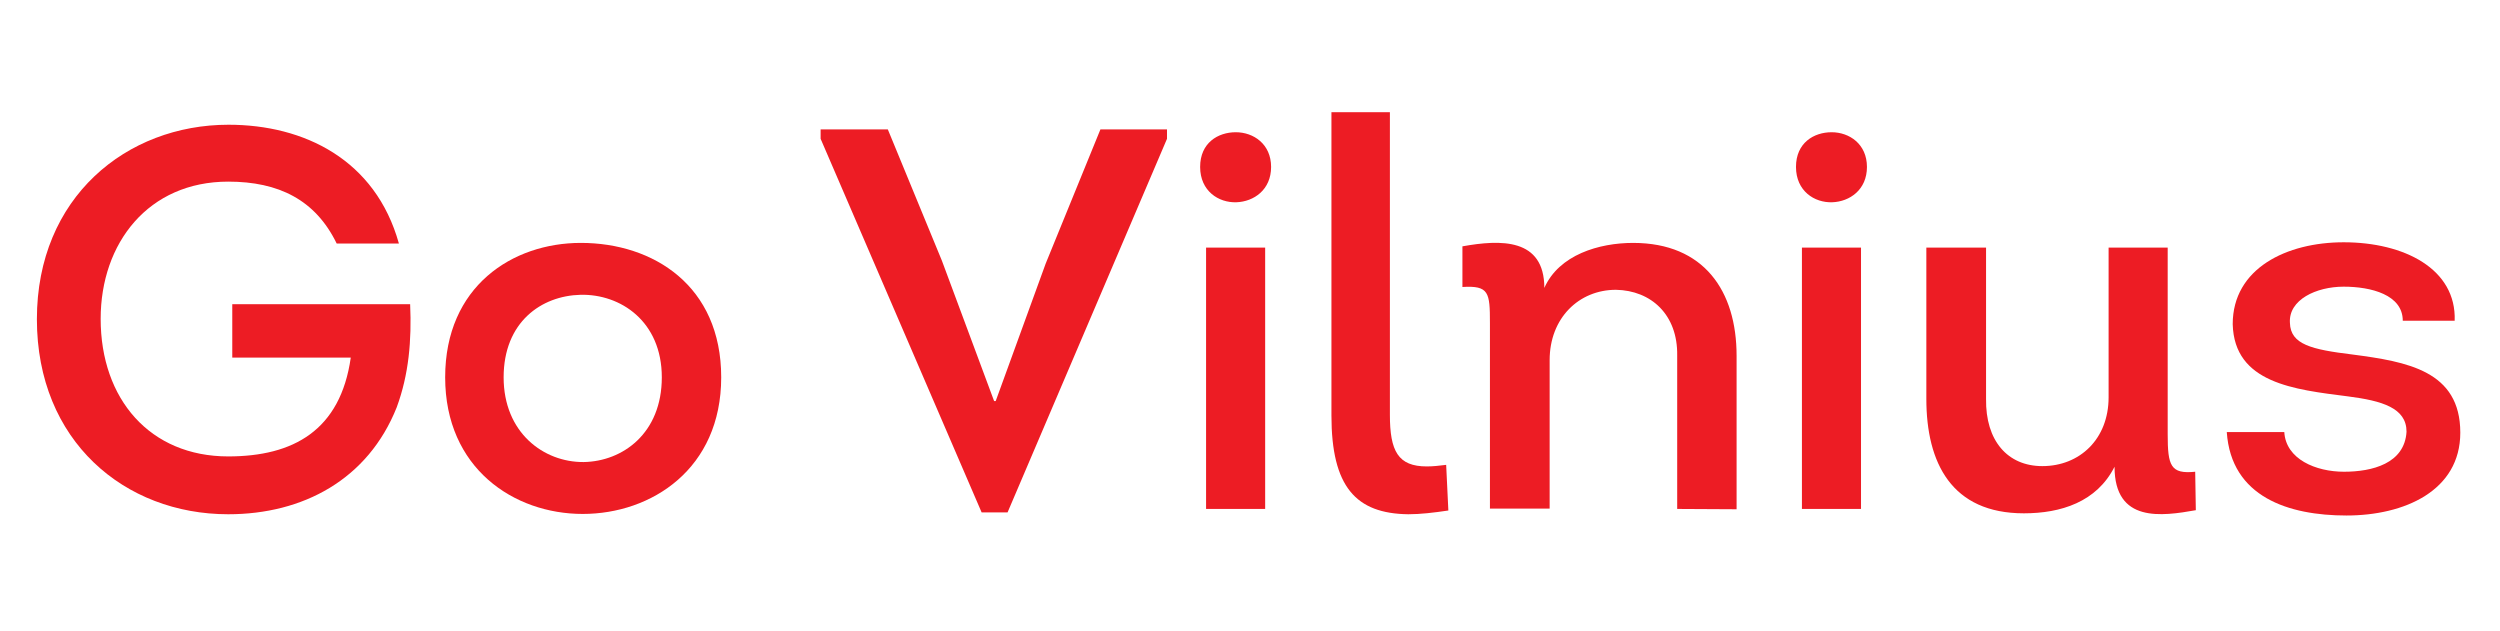 <?xml version="1.0" encoding="UTF-8"?>
<!-- Generator: Adobe Illustrator 27.4.0, SVG Export Plug-In . SVG Version: 6.00 Build 0)  -->
<svg xmlns="http://www.w3.org/2000/svg" xmlns:xlink="http://www.w3.org/1999/xlink" version="1.1" id="Layer_1" x="0px" y="0px" viewBox="0 0 799.7 201.8" style="enable-background:new 0 0 799.7 201.8;" xml:space="preserve">
<style type="text/css">
	.st0{fill:#ED1C24;}
</style>
<path class="st0" d="M73.1,39.9c24.1,0,47,11.1,54.5,38h-19.9c-6.8-14-18.6-19.8-34.7-19.8c-25.5,0-40.8,19.6-40.8,43.9  c0,25.7,15.8,44,40.8,44c20.8,0,35.9-8.3,39.2-31.6H74.3V97.3h56.9c0.5,11.6-0.4,22.4-4.3,33c-9.2,23.1-30,34.2-53.9,34.2  c-33.1,0-61.2-23.4-61.2-62.4S40.5,39.9,73.1,39.9"></path>
<path class="st0" d="M186.4,164.4c-22,0-44-14.6-44-43.7s21.5-43,43.4-43c23.2,0,44.9,13.7,44.9,43S208.4,164.4,186.4,164.4   M186.7,147.8c12.5-0.2,25-9.2,25-27.1s-13.2-26.7-26-26.4c-12.5,0.3-24.6,8.7-24.6,26.4S173.9,147.9,186.7,147.8"></path>
<polygon class="st0" points="318.5,128.3 334.5,84.3 352,41.4 373.3,41.4 373.3,44.4 322.3,163.9 314,163.9 262.5,44.4 262.5,41.4   284,41.4 301.3,83.4 318,128.3 "></polygon>
<path class="st0" d="M395.3,42.3c5.7,0,11.3,3.8,11.3,11.1s-5.5,11.1-11.1,11.3c-5.7,0.2-11.6-3.6-11.6-11.3S389.6,42.3,395.3,42.3   M404.7,162.8h-18.9V79.2h18.9V162.8z"></path>
<path class="st0" d="M444.6,35.9v96.8c0,11.6,2.6,16.5,11.8,16.5c1.9,0,3.8-0.2,6.2-0.5l0.7,14.6c-4.7,0.7-9,1.2-12.8,1.2  c-16.8-0.2-24.6-8.8-24.6-31.6V35.9H444.6L444.6,35.9z"></path>
<path class="st0" d="M536.5,162.8v-49.1c0.2-13-8.3-20.8-19.6-21c-11.8,0-21.2,9-21.2,22.5v47.5h-19.1v-59.3  c0-9.9-0.3-12.1-8.8-11.6v-13C480,76.6,494,76.1,494,92.1c4.7-10.6,17.5-14.4,28.4-14.4c22.7,0,33.1,15.4,33.1,36.1v49.1  L536.5,162.8L536.5,162.8z"></path>
<path class="st0" d="M585.9,42.3c5.7,0,11.3,3.8,11.3,11.1s-5.5,11.1-11.1,11.3c-5.7,0.2-11.6-3.6-11.6-11.3S580.2,42.3,585.9,42.3   M595.3,162.8h-18.9V79.2h18.9V162.8z"></path>
<path class="st0" d="M693.4,79.2v59.7c0,10.1,0.9,12.8,8.8,12l0.2,12.3c-10.8,1.9-26,4.2-26-13.9c-5.7,11.3-17.2,14.9-29,14.9  c-23.1,0-31.2-16.1-31.2-36.6V79.2h19.1v48.4c-0.2,13.4,6.9,21.5,18,21.5c12,0,21.2-8.7,21.2-22V79.2L693.4,79.2L693.4,79.2z"></path>
<path class="st0" d="M730.7,138.2c0.5,8.7,10.1,12.7,19.1,12.7s19.4-2.6,20-12.8c0-7.6-7.8-9.9-18.7-11.3  c-17.2-2.2-36.4-4.2-36.9-23.1c0-17.9,17.3-26.2,35.5-26.2c19.3,0,36.1,8.5,35.5,25.1h-16.6c0-8.3-10.1-10.9-18.9-10.9  s-17.7,4.2-17.2,11.6c0.2,6.9,6.9,8.5,20,10.1c17.5,2.3,34.5,5.2,34.5,25c0,18.6-17.9,26.5-36.4,26.5s-36.9-5.9-38.3-26.7  L730.7,138.2L730.7,138.2z"></path>
</svg>
